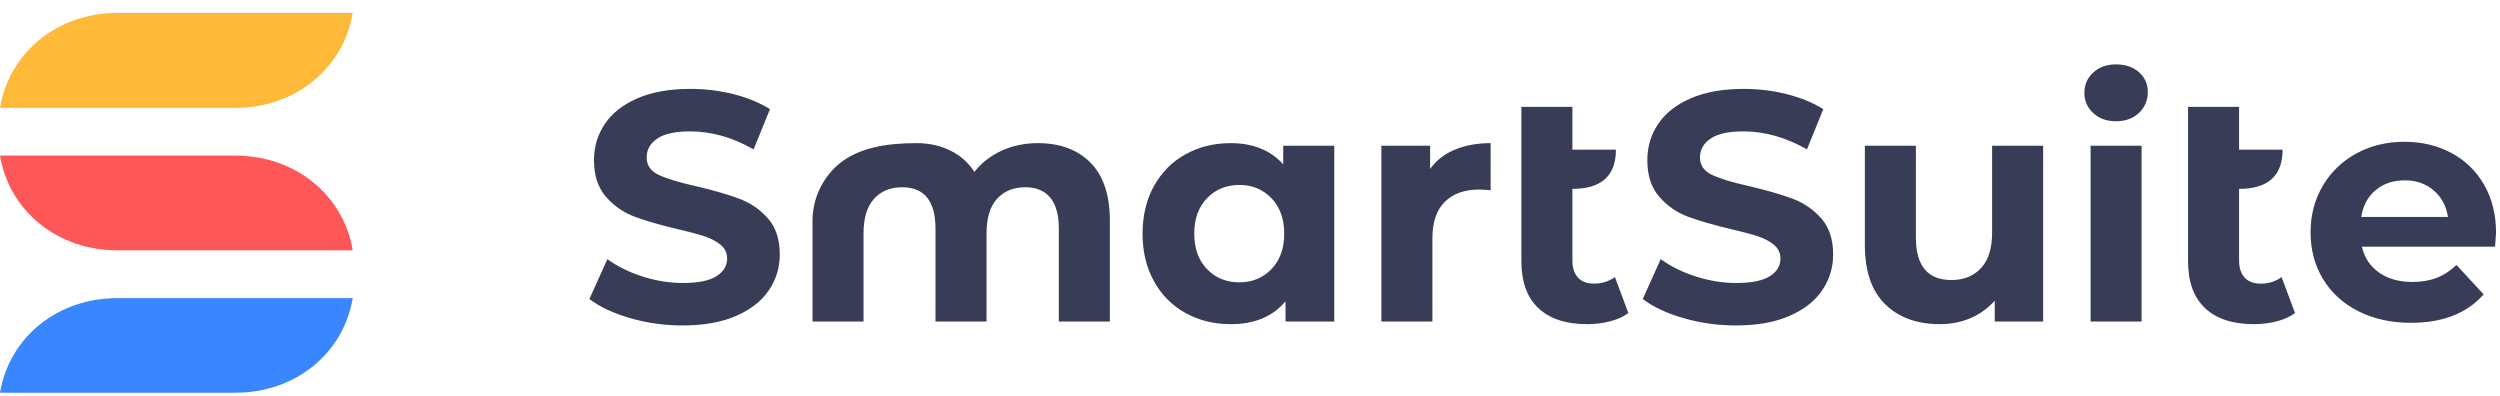 <svg width="158" height="25" viewBox="0 0 158 25" fill="none" xmlns="http://www.w3.org/2000/svg">
<path fill-rule="evenodd" clip-rule="evenodd" d="M-6.10352e-05 9.835L14.896 9.835C18.613 9.835 21.698 12.273 22.293 15.82L7.396 15.819C3.68 15.819 0.595 13.382 -6.10352e-05 9.835Z" fill="#FF5757"/>
<path fill-rule="evenodd" clip-rule="evenodd" d="M-6.10352e-05 24.82L14.896 24.819C18.613 24.819 21.698 22.389 22.293 18.841L7.396 18.842C3.68 18.842 0.595 21.272 -6.10352e-05 24.82Z" fill="#3A86FF"/>
<path fill-rule="evenodd" clip-rule="evenodd" d="M-6.10352e-05 6.816L14.896 6.816C18.613 6.816 21.698 4.366 22.293 0.819L7.396 0.819C3.68 0.819 0.595 3.269 -6.10352e-05 6.816Z" fill="#FFB938"/>
<path fill-rule="evenodd" clip-rule="evenodd" d="M151.982 11.397C151.251 11.397 150.638 11.603 150.142 12.016C149.646 12.43 149.342 12.994 149.232 13.71H154.711C154.601 13.008 154.297 12.447 153.801 12.027C153.305 11.607 152.699 11.397 151.982 11.397ZM151.961 8.96C153.05 8.96 154.036 9.194 154.918 9.662C155.8 10.13 156.492 10.802 156.995 11.676C157.499 12.55 157.75 13.565 157.75 14.722C157.75 14.763 157.729 15.052 157.688 15.589H149.274L149.292 15.668C149.453 16.319 149.805 16.837 150.349 17.221C150.914 17.62 151.617 17.819 152.457 17.819C153.036 17.819 153.55 17.733 153.998 17.561C154.446 17.389 154.863 17.117 155.248 16.745L156.965 18.604L156.905 18.671C155.859 19.824 154.349 20.401 152.375 20.401C151.12 20.401 150.011 20.156 149.046 19.668C148.081 19.179 147.337 18.501 146.813 17.634C146.29 16.766 146.028 15.782 146.028 14.681C146.028 13.593 146.286 12.612 146.803 11.738C147.32 10.863 148.03 10.182 148.932 9.693C149.835 9.205 150.845 8.96 151.961 8.96ZM141.51 6.754V9.459H144.26C144.26 11.111 143.343 11.937 141.51 11.937V16.46C141.51 16.928 141.628 17.289 141.862 17.544C142.096 17.799 142.434 17.926 142.875 17.926C143.371 17.926 143.812 17.788 144.198 17.513L145.046 19.785C144.729 20.019 144.339 20.194 143.878 20.311C143.416 20.428 142.937 20.487 142.441 20.487C141.104 20.487 140.077 20.149 139.36 19.475C138.644 18.8 138.285 17.809 138.285 16.501V6.754H141.51ZM132.124 20.322H135.349V9.211H132.124V20.322ZM133.737 7.663C134.329 7.663 134.812 7.487 135.184 7.136C135.556 6.785 135.742 6.341 135.742 5.804C135.742 5.308 135.556 4.895 135.184 4.565C134.812 4.235 134.329 4.069 133.737 4.069C133.144 4.069 132.662 4.241 132.29 4.586C131.917 4.93 131.732 5.357 131.732 5.866C131.732 6.375 131.917 6.802 132.29 7.146C132.662 7.49 133.144 7.663 133.737 7.663ZM122.614 20.487C123.303 20.487 123.944 20.359 124.537 20.105C125.129 19.85 125.639 19.482 126.067 19V20.322H129.127V9.211H125.901V14.704C125.901 15.696 125.667 16.443 125.198 16.945C124.73 17.448 124.109 17.699 123.338 17.699C121.835 17.699 121.084 16.804 121.084 15.014V9.211H117.859V15.489C117.859 17.141 118.286 18.387 119.141 19.227C119.995 20.067 121.153 20.487 122.614 20.487ZM109.713 20.569C111.036 20.569 112.16 20.37 113.083 19.97C114.007 19.571 114.699 19.031 115.161 18.349C115.623 17.668 115.854 16.914 115.854 16.088C115.854 15.124 115.602 14.36 115.099 13.796C114.596 13.231 113.993 12.819 113.29 12.557C112.587 12.295 111.684 12.034 110.582 11.772C109.52 11.538 108.731 11.3 108.214 11.06C107.698 10.819 107.439 10.45 107.439 9.955C107.439 9.459 107.663 9.06 108.111 8.757C108.559 8.454 109.252 8.303 110.189 8.303C111.526 8.303 112.863 8.681 114.2 9.439L115.233 6.898C114.572 6.486 113.8 6.169 112.918 5.948C112.036 5.728 111.133 5.618 110.209 5.618C108.886 5.618 107.766 5.818 106.85 6.217C105.933 6.616 105.248 7.157 104.793 7.838C104.338 8.52 104.111 9.28 104.111 10.12C104.111 11.084 104.362 11.855 104.865 12.433C105.368 13.011 105.971 13.431 106.674 13.693C107.377 13.954 108.28 14.216 109.382 14.477C110.099 14.643 110.668 14.794 111.088 14.932C111.509 15.069 111.853 15.252 112.122 15.479C112.391 15.706 112.525 15.992 112.525 16.336C112.525 16.804 112.298 17.179 111.843 17.461C111.388 17.744 110.685 17.885 109.734 17.885C108.879 17.885 108.025 17.747 107.17 17.472C106.316 17.196 105.578 16.831 104.958 16.377L103.821 18.897C104.469 19.392 105.327 19.795 106.395 20.105C107.463 20.414 108.569 20.569 109.713 20.569ZM100.307 20.487C100.803 20.487 101.282 20.428 101.743 20.311C102.205 20.194 102.594 20.019 102.912 19.785L102.064 17.513C101.678 17.788 101.237 17.926 100.741 17.926C100.3 17.926 99.962 17.799 99.728 17.544C99.493 17.289 99.376 16.928 99.376 16.46V11.937C101.209 11.937 102.126 11.111 102.126 9.459H99.376V6.754H96.151V16.501C96.151 17.809 96.509 18.8 97.226 19.475C97.943 20.149 98.97 20.487 100.307 20.487ZM90.528 20.322V15.076C90.528 14.044 90.79 13.269 91.313 12.753C91.837 12.237 92.561 11.979 93.484 11.979C93.608 11.979 93.849 11.992 94.208 12.02V9.046C93.353 9.046 92.599 9.184 91.944 9.459C91.289 9.735 90.769 10.141 90.383 10.678V9.211H87.302V20.322H90.528ZM78.33 17.843C77.503 17.843 76.821 17.565 76.283 17.007C75.745 16.45 75.477 15.703 75.477 14.767C75.477 13.83 75.745 13.084 76.283 12.526C76.821 11.968 77.503 11.689 78.33 11.689C79.143 11.689 79.818 11.968 80.356 12.526C80.894 13.084 81.162 13.83 81.162 14.767C81.162 15.703 80.894 16.45 80.356 17.007C79.818 17.565 79.143 17.843 78.33 17.843ZM77.772 20.487C79.288 20.487 80.446 20.005 81.245 19.041V20.322H84.325V9.211H81.1V10.388C80.301 9.494 79.191 9.046 77.772 9.046C76.724 9.046 75.777 9.28 74.929 9.748C74.081 10.216 73.416 10.884 72.934 11.752C72.451 12.619 72.21 13.624 72.21 14.767C72.21 15.909 72.451 16.914 72.934 17.782C73.416 18.649 74.081 19.317 74.929 19.785C75.777 20.253 76.724 20.487 77.772 20.487ZM54.575 20.322V14.746C54.575 13.782 54.796 13.056 55.237 12.567C55.678 12.078 56.27 11.834 57.015 11.834C58.42 11.834 59.123 12.708 59.123 14.457V20.322H62.349V14.746C62.349 13.782 62.569 13.056 63.01 12.567C63.451 12.078 64.051 11.834 64.809 11.834C65.484 11.834 66.005 12.051 66.37 12.485C66.735 12.918 66.918 13.576 66.918 14.457V20.322H70.143V13.961C70.143 12.323 69.733 11.094 68.913 10.275C68.093 9.456 66.987 9.046 65.595 9.046C64.768 9.046 64.006 9.205 63.31 9.521C62.614 9.838 62.039 10.285 61.584 10.863C61.198 10.271 60.688 9.821 60.054 9.511C59.42 9.201 58.71 9.046 57.924 9.046C55.819 9.046 54.404 9.403 53.345 10.12C52.286 10.838 51.35 12.233 51.35 13.954V20.322H54.575ZM43.142 20.569C44.465 20.569 45.589 20.37 46.512 19.97C47.436 19.571 48.128 19.031 48.59 18.349C49.052 17.668 49.282 16.914 49.282 16.088C49.282 15.124 49.031 14.36 48.528 13.796C48.025 13.231 47.422 12.819 46.719 12.557C46.016 12.295 45.113 12.034 44.011 11.772C42.949 11.538 42.16 11.3 41.643 11.06C41.127 10.819 40.868 10.45 40.868 9.955C40.868 9.459 41.092 9.06 41.54 8.757C41.988 8.454 42.68 8.303 43.618 8.303C44.955 8.303 46.292 8.681 47.629 9.439L48.662 6.898C48.001 6.486 47.229 6.169 46.347 5.948C45.465 5.728 44.562 5.618 43.638 5.618C42.315 5.618 41.195 5.818 40.279 6.217C39.362 6.616 38.677 7.157 38.222 7.838C37.767 8.52 37.539 9.28 37.539 10.12C37.539 11.084 37.791 11.855 38.294 12.433C38.797 13.011 39.4 13.431 40.103 13.693C40.806 13.954 41.709 14.216 42.811 14.477C43.528 14.643 44.097 14.794 44.517 14.932C44.938 15.069 45.282 15.252 45.551 15.479C45.82 15.706 45.954 15.992 45.954 16.336C45.954 16.804 45.727 17.179 45.272 17.461C44.817 17.744 44.114 17.885 43.163 17.885C42.308 17.885 41.454 17.747 40.599 17.472C39.745 17.196 39.007 16.831 38.387 16.377L37.25 18.897C37.898 19.392 38.756 19.795 39.824 20.105C40.892 20.414 41.998 20.569 43.142 20.569Z" fill="#383C57"/>
</svg>
